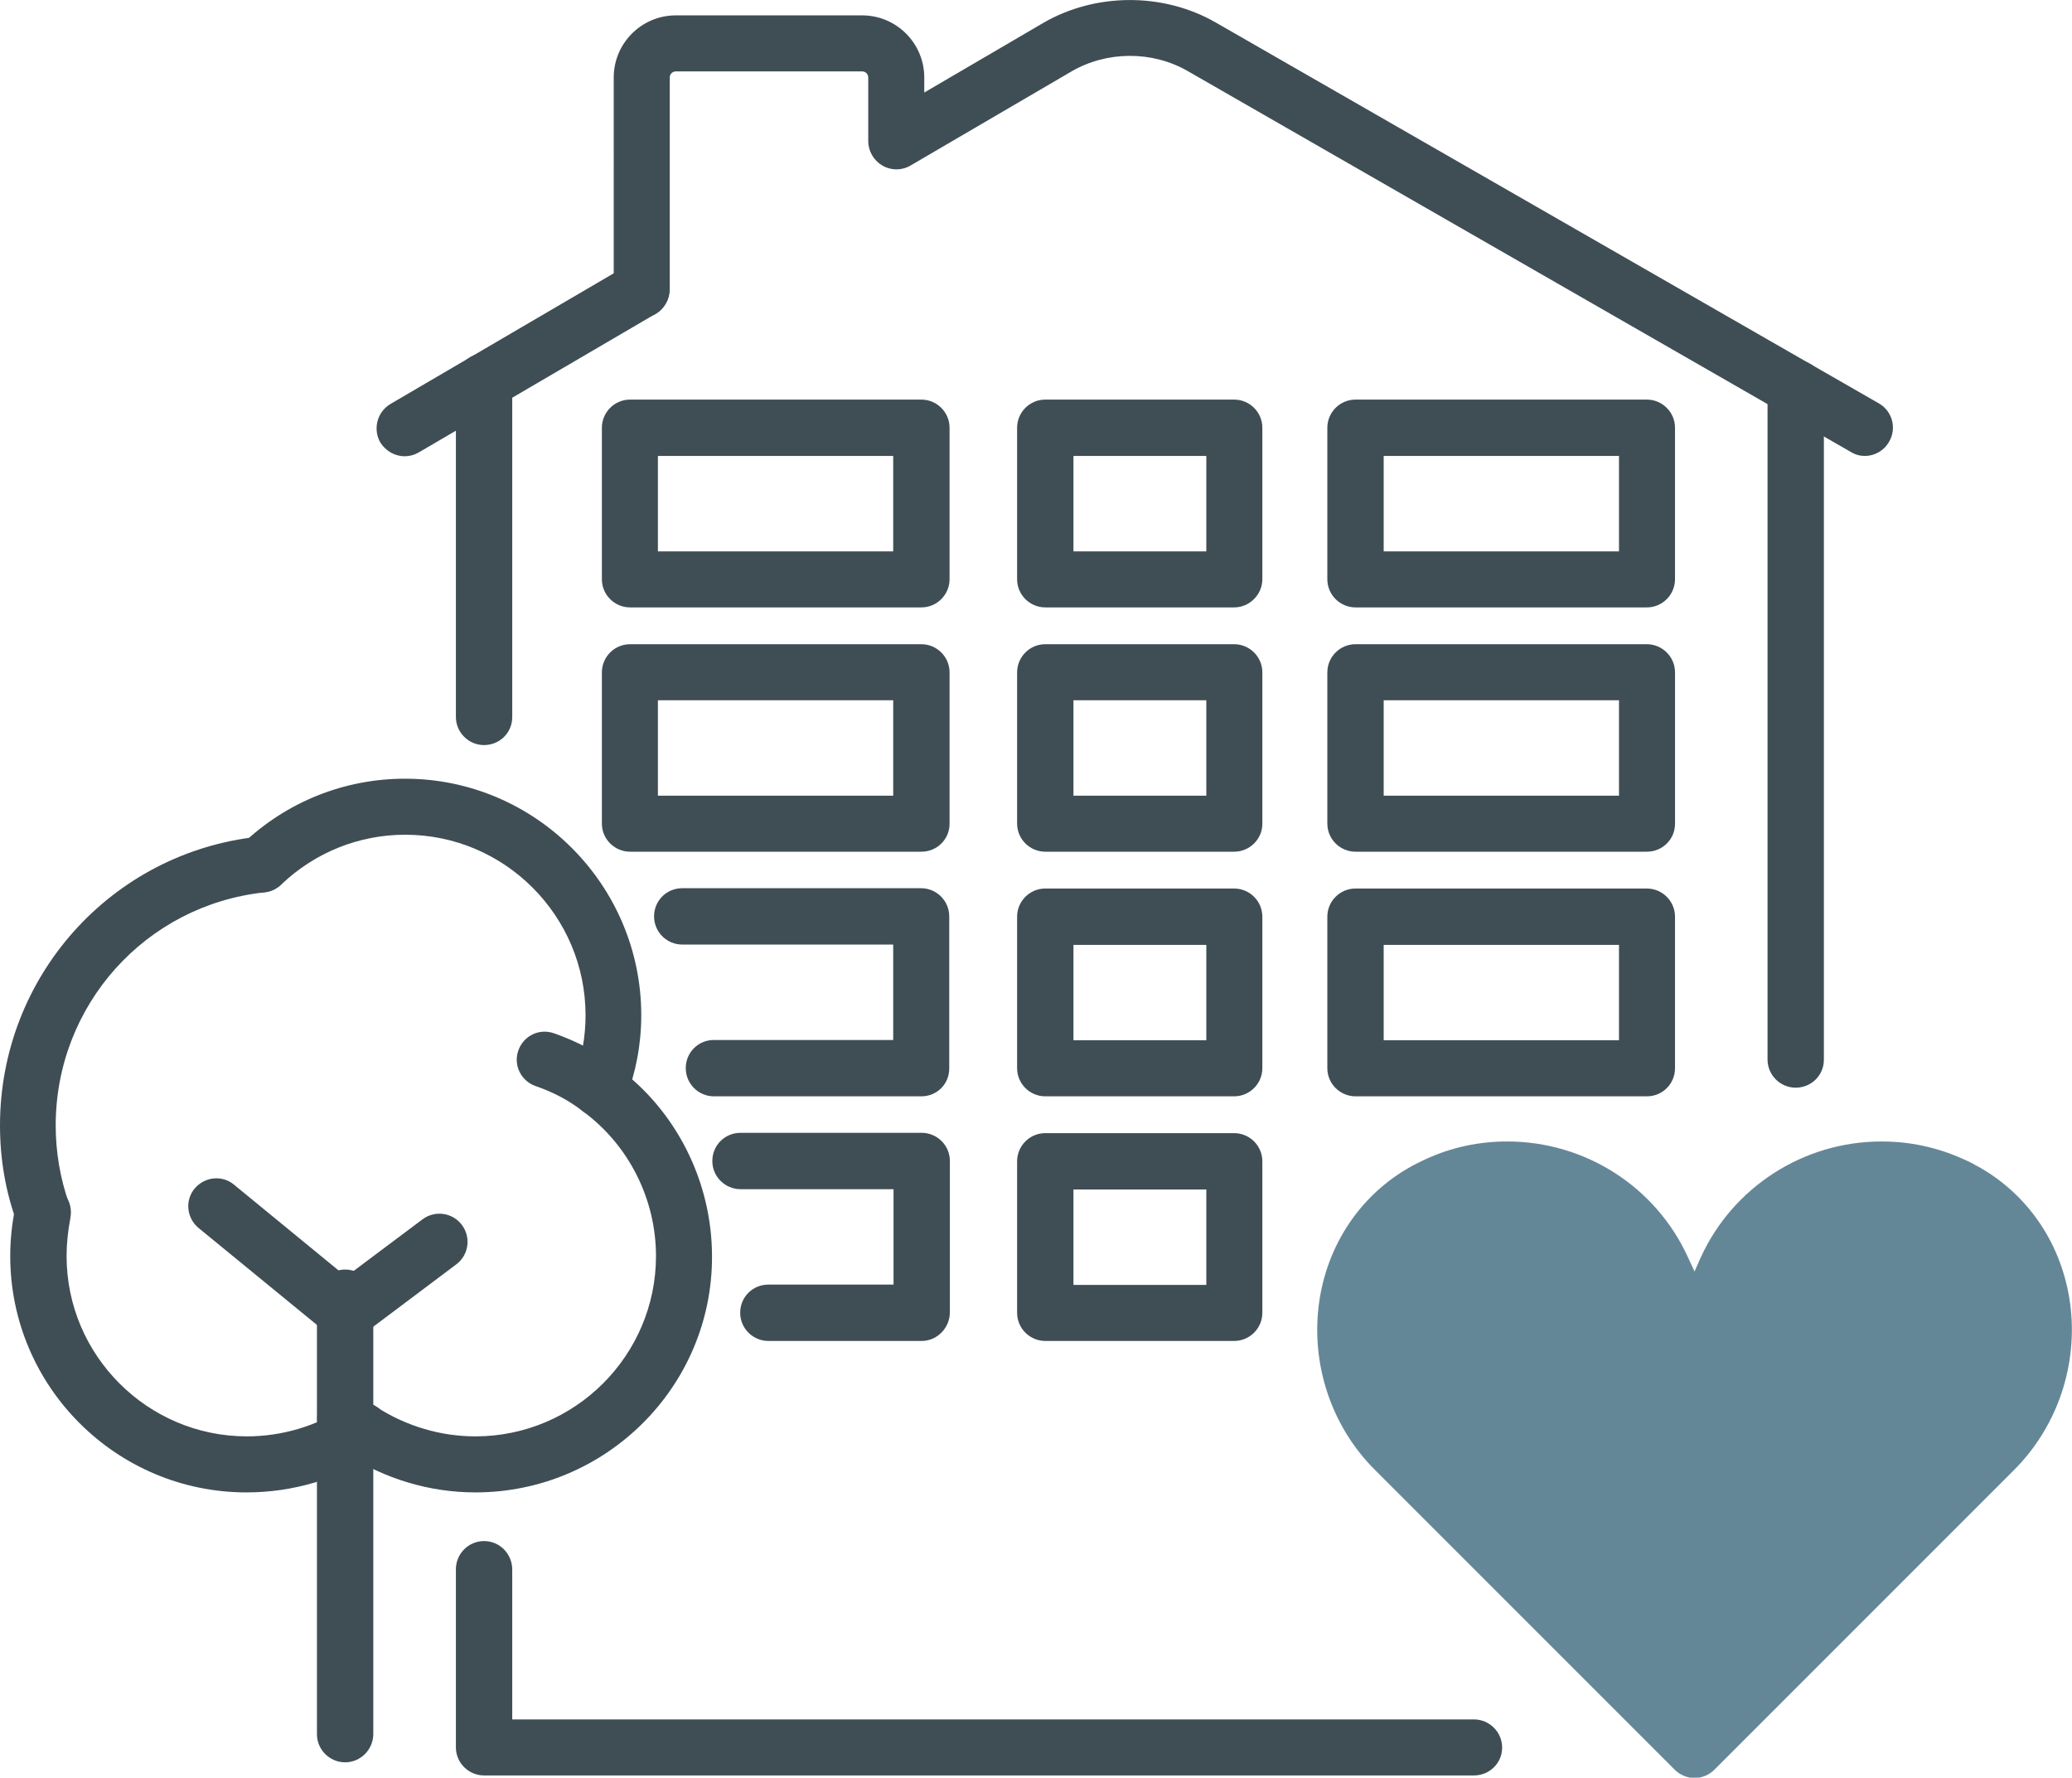 <svg xmlns="http://www.w3.org/2000/svg" xmlns:xlink="http://www.w3.org/1999/xlink" id="Ebene_1" x="0px" y="0px" viewBox="0 0 64.72 55.52" style="enable-background:new 0 0 64.72 55.52;" xml:space="preserve"> <style type="text/css"> .st0{fill:#3F4E55;} .st1{fill:none;stroke:#3F4E55;stroke-width:1.75;stroke-linecap:round;stroke-linejoin:round;stroke-miterlimit:10;} .st2{fill:#648798;} </style> <g> <g> <g> <g> <path class="st0" d="M15.12,23.27c-0.48,0-0.88-0.39-0.88-0.88V11.92c0-0.48,0.39-0.88,0.88-0.88S16,11.44,16,11.92V22.4 C16,22.88,15.61,23.27,15.12,23.27z"></path> </g> <g> <path class="st0" d="M56.09,33.97c-0.48,0-0.88-0.39-0.88-0.88V12.12c0-0.48,0.39-0.88,0.88-0.88s0.88,0.39,0.88,0.88v20.98 C56.97,33.58,56.58,33.97,56.09,33.97z"></path> </g> <g> <path class="st0" d="M46.04,55.45H15.12c-0.48,0-0.88-0.39-0.88-0.88v-5.56c0-0.48,0.39-0.88,0.88-0.88S16,48.53,16,49.02v4.68 h30.04c0.48,0,0.88,0.39,0.88,0.88S46.52,55.45,46.04,55.45z"></path> </g> </g> <g> <g> <g> <path class="st0" d="M28.78,18.97h-9.1c-0.48,0-0.88-0.39-0.88-0.88v-4.73c0-0.48,0.39-0.88,0.88-0.88h9.1 c0.48,0,0.88,0.39,0.88,0.88v4.73C29.66,18.57,29.27,18.97,28.78,18.97z M20.55,17.22h7.35v-2.98h-7.35V17.22z"></path> </g> </g> <g> <g> <path class="st0" d="M28.78,26.6h-9.1c-0.48,0-0.88-0.39-0.88-0.88V21c0-0.48,0.39-0.88,0.88-0.88h9.1 c0.48,0,0.88,0.39,0.88,0.88v4.73C29.66,26.21,29.27,26.6,28.78,26.6z M20.55,24.85h7.35v-2.98h-7.35V24.85z"></path> </g> </g> <g> <g> <path class="st0" d="M28.78,34.24H22.3c-0.48,0-0.88-0.39-0.88-0.88s0.39-0.88,0.88-0.88h5.6v-2.98h-6.59 c-0.48,0-0.88-0.39-0.88-0.88s0.39-0.88,0.88-0.88h7.46c0.48,0,0.88,0.39,0.88,0.88v4.73C29.66,33.85,29.27,34.24,28.78,34.24z "></path> </g> </g> <g> <g> <path class="st0" d="M28.79,41.88H24c-0.48,0-0.88-0.39-0.88-0.88s0.39-0.88,0.88-0.88h3.91v-2.98h-4.78 c-0.48,0-0.88-0.39-0.88-0.88s0.39-0.88,0.88-0.88h5.66c0.48,0,0.88,0.39,0.88,0.88V41C29.66,41.48,29.27,41.88,28.79,41.88z"></path> </g> </g> </g> <g> <g> <g> <path class="st0" d="M51.44,18.97h-9.1c-0.48,0-0.88-0.39-0.88-0.88v-4.73c0-0.48,0.39-0.88,0.88-0.88h9.1 c0.48,0,0.88,0.39,0.88,0.88v4.73C52.32,18.57,51.93,18.97,51.44,18.97z M43.22,17.22h7.35v-2.98h-7.35V17.22z"></path> </g> </g> <g> <g> <path class="st0" d="M51.44,26.6h-9.1c-0.48,0-0.88-0.39-0.88-0.88V21c0-0.48,0.39-0.88,0.88-0.88h9.1 c0.48,0,0.88,0.39,0.88,0.88v4.73C52.32,26.21,51.93,26.6,51.44,26.6z M43.22,24.85h7.35v-2.98h-7.35V24.85z"></path> </g> </g> <g> <g> <path class="st0" d="M51.44,34.24h-9.1c-0.48,0-0.88-0.39-0.88-0.88v-4.73c0-0.48,0.39-0.88,0.88-0.88h9.1 c0.48,0,0.88,0.39,0.88,0.88v4.73C52.32,33.85,51.93,34.24,51.44,34.24z M43.22,32.49h7.35v-2.98h-7.35V32.49z"></path> </g> </g> </g> <g> <g> <g> <path class="st0" d="M38.55,18.97h-5.9c-0.48,0-0.88-0.39-0.88-0.88v-4.73c0-0.48,0.39-0.88,0.88-0.88h5.9 c0.48,0,0.88,0.39,0.88,0.88v4.73C39.43,18.57,39.03,18.97,38.55,18.97z M33.53,17.22h4.15v-2.98h-4.15V17.22z"></path> </g> </g> <g> <g> <path class="st0" d="M38.55,26.6h-5.9c-0.48,0-0.88-0.39-0.88-0.88V21c0-0.48,0.39-0.88,0.88-0.88h5.9 c0.48,0,0.88,0.39,0.88,0.88v4.73C39.43,26.21,39.03,26.6,38.55,26.6z M33.53,24.85h4.15v-2.98h-4.15V24.85z"></path> </g> </g> <g> <g> <path class="st0" d="M38.55,34.24h-5.9c-0.48,0-0.88-0.39-0.88-0.88v-4.73c0-0.48,0.39-0.88,0.88-0.88h5.9 c0.48,0,0.88,0.39,0.88,0.88v4.73C39.43,33.85,39.03,34.24,38.55,34.24z M33.53,32.49h4.15v-2.98h-4.15V32.49z"></path> </g> </g> <g> <g> <path class="st0" d="M38.55,41.88h-5.9c-0.48,0-0.88-0.39-0.88-0.88v-4.73c0-0.48,0.39-0.88,0.88-0.88h5.9 c0.48,0,0.88,0.39,0.88,0.88V41C39.43,41.49,39.03,41.88,38.55,41.88z M33.53,40.13h4.15v-2.98h-4.15V40.13z"></path> </g> </g> </g> <g> <g> <path class="st1" d="M38.76,54.57"></path> </g> <g> <path class="st1" d="M32.45,54.57"></path> </g> </g> <g> <g> <path class="st0" d="M1.34,38.74c-0.36,0-0.7-0.22-0.82-0.58C0.17,37.2,0,36.19,0,35.15c0-4.65,3.48-8.53,8.08-9.02 c0.48-0.06,0.91,0.3,0.96,0.78c0.05,0.48-0.3,0.91-0.78,0.96c-3.72,0.4-6.52,3.53-6.52,7.28c0,0.83,0.14,1.65,0.41,2.42 c0.16,0.46-0.08,0.96-0.53,1.12C1.53,38.72,1.44,38.74,1.34,38.74z"></path> </g> <g> <path class="st0" d="M18.73,34.88c-0.11,0-0.22-0.02-0.32-0.06c-0.45-0.18-0.67-0.69-0.49-1.14c0.25-0.62,0.37-1.29,0.37-1.97 c0-3.11-2.53-5.64-5.63-5.64c-1.45,0-2.82,0.55-3.88,1.56c-0.35,0.33-0.9,0.32-1.24-0.03c-0.33-0.35-0.32-0.9,0.03-1.24 c1.38-1.32,3.19-2.04,5.08-2.04c4.07,0,7.38,3.32,7.38,7.39c0,0.91-0.17,1.79-0.49,2.62C19.41,34.67,19.08,34.88,18.73,34.88z"></path> </g> <g> <path class="st0" d="M14.85,46.61c-1.43,0-2.83-0.42-4.05-1.21c-0.22-0.15-0.41-0.29-0.59-0.45c-0.37-0.32-0.4-0.87-0.09-1.23 s0.87-0.41,1.23-0.09c0.14,0.12,0.27,0.22,0.42,0.32c0.92,0.59,1.99,0.91,3.08,0.91c3.11,0,5.64-2.53,5.64-5.63 c0-1.78-0.85-3.47-2.28-4.52c-0.45-0.35-0.93-0.6-1.48-0.79c-0.46-0.16-0.7-0.66-0.54-1.11c0.16-0.46,0.65-0.7,1.11-0.54 c0.72,0.25,1.38,0.6,1.96,1.05c1.86,1.36,2.98,3.58,2.98,5.92C22.25,43.3,18.93,46.61,14.85,46.61z"></path> </g> <g> <path class="st0" d="M7.7,46.61c-4.07,0-7.38-3.31-7.38-7.38c0-0.5,0.05-1,0.16-1.54c0.09-0.47,0.55-0.78,1.03-0.69 c0.47,0.09,0.78,0.55,0.69,1.03c-0.08,0.43-0.12,0.82-0.12,1.2c0,3.1,2.53,5.63,5.63,5.63c1.1,0,2.17-0.32,3.1-0.92 c0.41-0.27,0.95-0.15,1.21,0.25c0.26,0.4,0.15,0.95-0.25,1.21C10.55,46.2,9.14,46.61,7.7,46.61z"></path> </g> <g> <path class="st0" d="M10.78,55.04c-0.48,0-0.88-0.39-0.88-0.88V40.53c0-0.48,0.39-0.88,0.88-0.88s0.88,0.39,0.88,0.88v13.64 C11.65,54.65,11.26,55.04,10.78,55.04z"></path> </g> <g> <path class="st0" d="M10.78,41.85c-0.2,0-0.39-0.07-0.55-0.2l-4.03-3.3c-0.37-0.31-0.43-0.86-0.12-1.23 c0.31-0.37,0.86-0.43,1.23-0.12l3.5,2.87l2.39-1.79c0.39-0.29,0.94-0.21,1.23,0.18c0.29,0.39,0.21,0.94-0.18,1.23l-2.93,2.2 C11.15,41.79,10.96,41.85,10.78,41.85z"></path> </g> </g> <g> <path class="st0" d="M12.64,14.25c-0.3,0-0.59-0.16-0.76-0.43c-0.24-0.42-0.1-0.95,0.31-1.2l7.4-4.33 c0.42-0.24,0.95-0.1,1.2,0.31c0.24,0.42,0.1,0.95-0.31,1.2l-7.4,4.33C12.94,14.21,12.79,14.25,12.64,14.25z"></path> </g> <g> <path class="st0" d="M58.25,14.24c-0.15,0-0.3-0.04-0.43-0.12L37.1,2.22c-1.11-0.64-2.53-0.63-3.63,0.01l-5.03,2.94 c-0.27,0.16-0.61,0.16-0.88,0c-0.27-0.16-0.44-0.45-0.44-0.76V2.42c0-0.1-0.08-0.19-0.19-0.19h-5.82c-0.1,0-0.19,0.08-0.19,0.19 v6.62c0,0.31-0.17,0.6-0.43,0.76c-0.42,0.24-0.96,0.1-1.2-0.31c-0.1-0.16-0.13-0.35-0.12-0.52V2.42c0-1.07,0.87-1.94,1.94-1.94 h5.82c1.07,0,1.94,0.87,1.94,1.94v0.47l3.71-2.17c1.63-0.95,3.75-0.96,5.39-0.02l20.72,11.9c0.42,0.24,0.56,0.78,0.32,1.19 C58.85,14.08,58.55,14.24,58.25,14.24z"></path> </g> </g> <path class="st2" d="M64.66,40.7c-0.25-1.82-1.29-3.38-2.86-4.26c-0.16-0.09-0.33-0.18-0.5-0.25c-0.8-0.36-1.65-0.54-2.53-0.54 c-2.44,0-4.65,1.43-5.65,3.63l-0.19,0.43l-0.2-0.43c-1-2.21-3.21-3.63-5.65-3.63c-0.88,0-1.73,0.18-2.52,0.54 c-0.17,0.08-0.34,0.16-0.5,0.25c-1.57,0.88-2.61,2.44-2.86,4.26c-0.26,1.91,0.39,3.86,1.75,5.21l9.36,9.36 c0.17,0.17,0.4,0.26,0.62,0.26c0.22,0,0.45-0.09,0.62-0.26l9.36-9.36C64.27,44.55,64.92,42.61,64.66,40.7z"></path> </g> </svg>